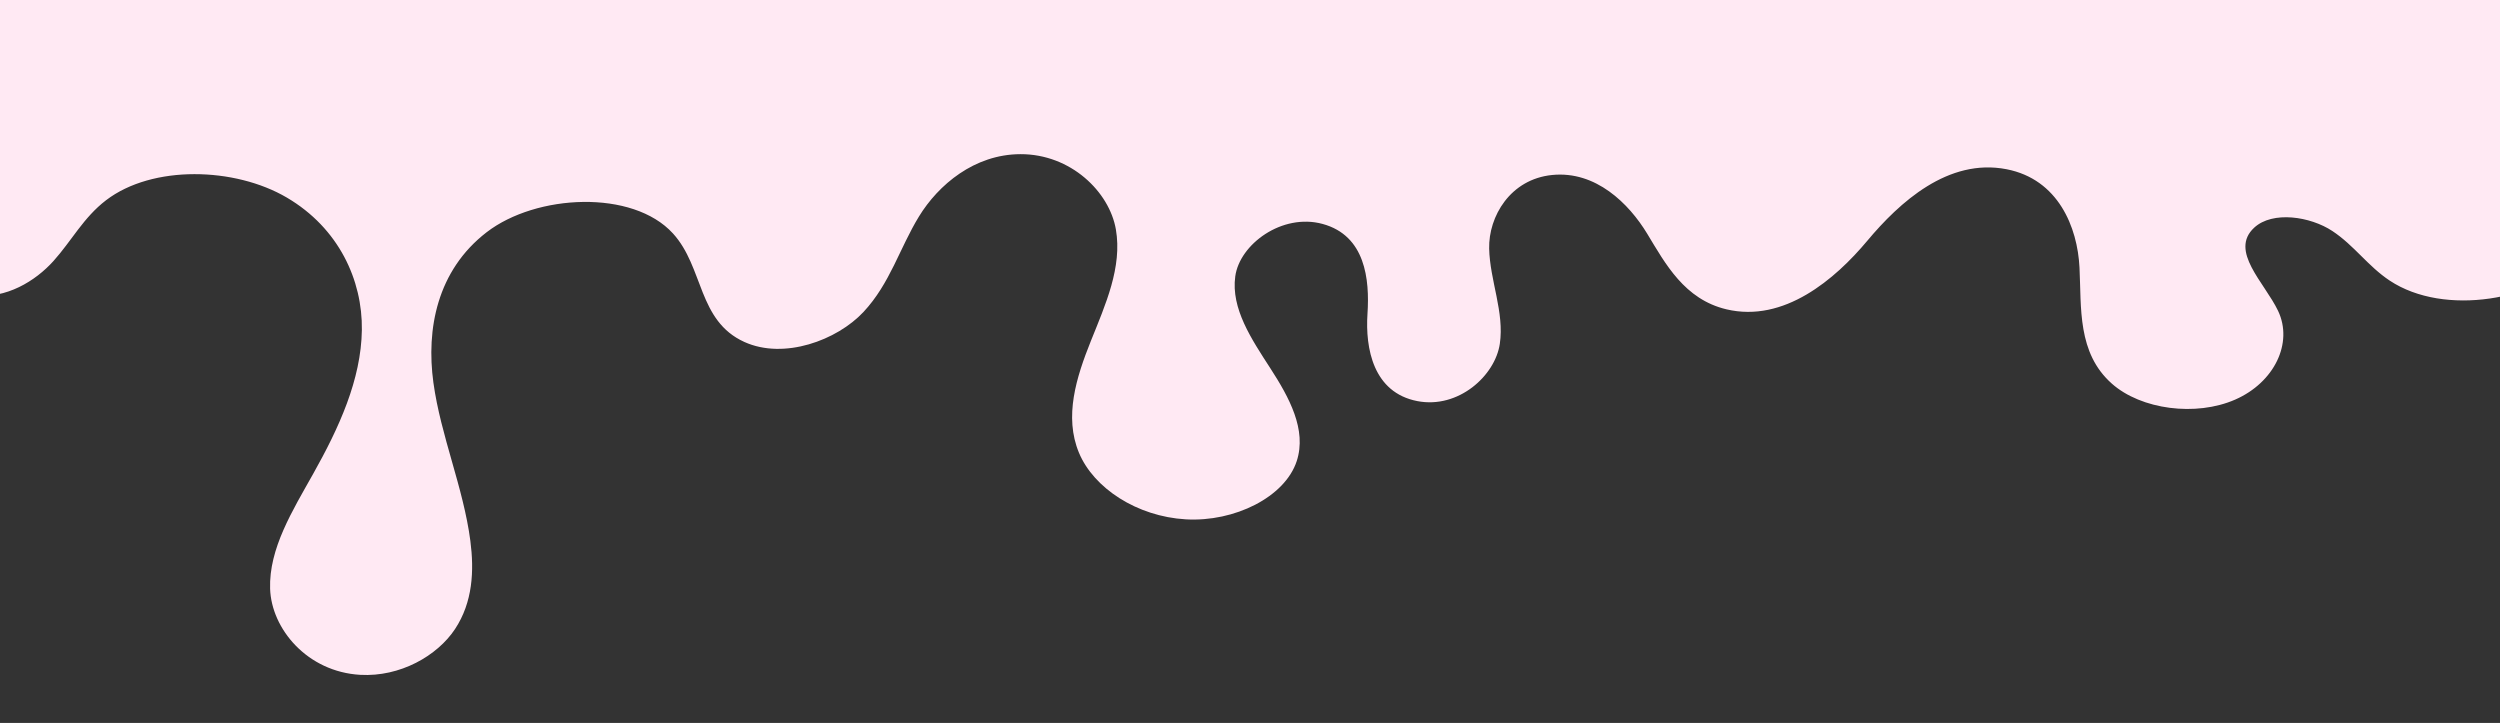 <?xml version="1.0" encoding="UTF-8"?> <svg xmlns="http://www.w3.org/2000/svg" width="1200" height="347" viewBox="0 0 1200 347" fill="none"><rect x="0" y="0" width="1200" height="347" fill="#333333" stroke="none"/><g clip-path="url(#clip0_417_925)"><path d="M1238.76 122.871C1218.25 144.187 1173.31 152.075 1147.08 134.702C1136.56 127.73 1130.05 117.826 1119.51 110.873C1108.98 103.913 1090.88 101.094 1082.02 109.275C1069.92 120.453 1086.99 135.618 1093.47 149.202C1100.83 164.648 1091.68 183.588 1072.87 191.817C1054.07 200.051 1027.75 196.64 1013.67 184.133C997.042 169.375 999.11 147.802 998.159 128.431C997.208 109.065 987.993 86.067 963.135 81.226C935.1 75.774 911.756 97.115 896.28 115.6C880.821 134.08 856.304 155.031 828.689 148.472C808.546 143.691 799.426 126.671 790.654 112.177C781.874 97.683 765.955 81.89 745.036 83.991C724.893 86.02 714.481 103.931 714.798 119.28C715.123 134.63 722.175 149.807 719.909 165.061C717.65 180.315 700.059 196.329 680.352 192.535C659.116 188.447 655.297 167.161 656.39 150.626C657.484 134.098 655.416 113.057 634.789 107.473C615.439 102.237 595.043 117.204 592.927 132.644C590.803 148.083 600.74 162.811 609.758 176.76C618.775 190.704 627.357 206.257 622.428 221.325C616.802 238.56 592.618 250.637 569.179 249.284C545.74 247.926 524.979 234.293 517.919 217.364C510.66 199.967 516.619 181.129 523.616 163.666C530.621 146.21 538.735 128.245 535.629 110.16C532.523 92.064 513.957 73.931 489.804 73.997C467.689 74.063 450.375 88.76 441.096 103.931C431.817 119.107 427.237 136.067 414.495 149.723C401.745 163.379 376.294 172.745 357.316 164.151C334.843 153.978 337.878 128.353 323.013 112.051C303.694 90.861 257.442 93.105 233.583 111.477C209.74 129.855 204.518 158.041 208.028 183.636C211.547 209.225 222.426 234.006 225.77 259.607C227.64 273.964 226.951 289.032 218.417 301.94C209.89 314.843 191.982 325.004 172.933 323.921C147.481 322.479 130.254 301.839 129.652 282.563C129.05 263.294 140.405 245.125 150.358 227.375C162.695 205.383 173.353 182.284 173.694 158.4C174.042 134.511 162.632 109.496 137.663 94.829C112.695 80.167 73.162 79.108 50.928 96.097C40.08 104.38 34.343 115.636 25.682 125.271C17.013 134.912 2.948 143.553 -12.298 141.776C-37.203 138.873 -42.385 113.907 -42.496 94.87C-42.615 75.834 -51.759 50.658 -76.957 50.987C-93.273 51.191 -104.889 63.201 -110.222 74.847C-115.555 86.492 -117.679 99.401 -127.679 109.137C-143.963 124.972 -177.473 126.312 -199.652 115.301C-221.839 104.284 -233.464 83.985 -235.944 64.027C-238.21 45.835 -171.037 -316.523 -148.548 -344.44L1162.36 -419C1181.77 -401.4 1235.26 25.997 1246.15 47.277C1258.72 71.861 1259.29 101.555 1238.76 122.871Z" fill="#FFE9F3"></path></g><defs><clipPath id="clip0_417_925"><rect width="1200" height="347" fill="white"></rect></clipPath></defs></svg> 
